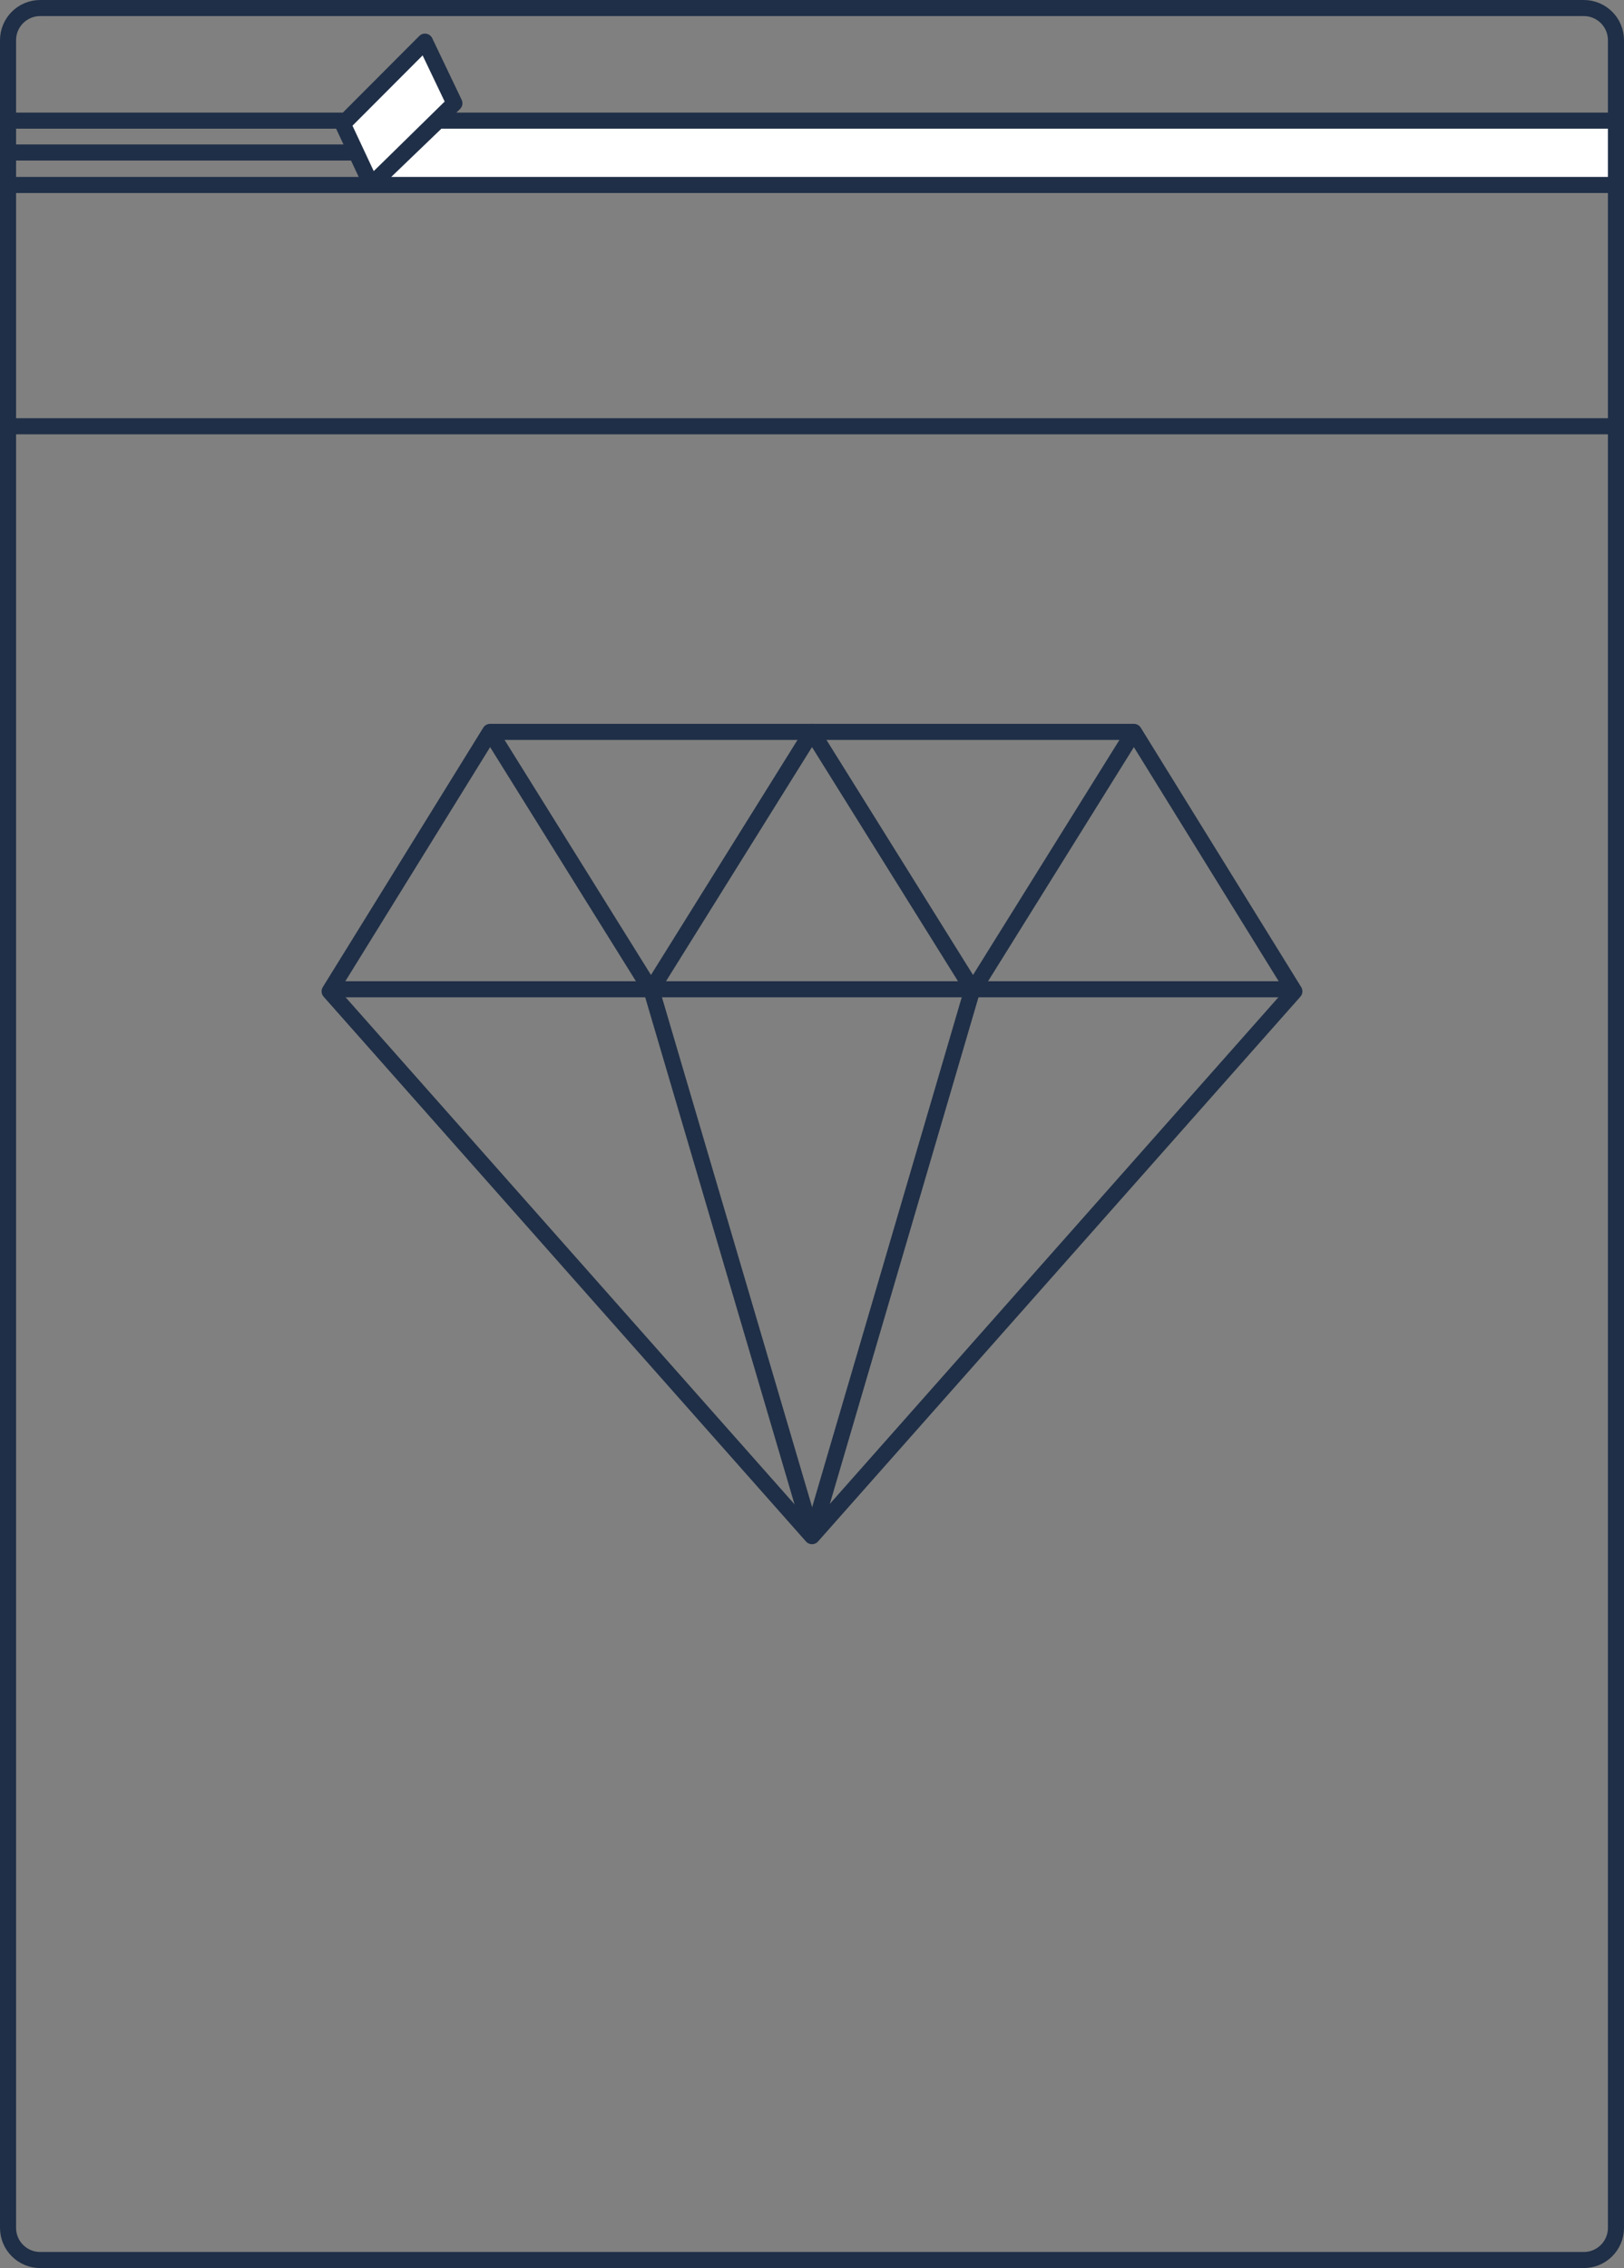 <svg width="101" height="141" viewBox="0 0 101 141" fill="none" xmlns="http://www.w3.org/2000/svg">
<rect x="0" y="0" width="101" height="141" fill="#808080" stroke="none"/>
<g clip-path="url(#clip0_174_2563)">
<path d="M98.5 0.5H2.5C1.395 0.5 0.5 1.395 0.5 2.5V138.5C0.5 139.605 1.395 140.5 2.5 140.5H98.5C99.605 140.5 100.5 139.605 100.5 138.5V2.5C100.5 1.395 99.605 0.5 98.5 0.5Z" stroke="#1F2F47" stroke-miterlimit="10"/>
<path d="M0.5 26.5H100.5" stroke="#1F2F47" stroke-miterlimit="10"/>
<path d="M23.09 11.49L28.26 6.42L26.43 2.59L21.32 7.71L23.09 11.49Z" fill="white" stroke="#1F2F47" stroke-linejoin="round"/>
<path d="M0.5 7.5H21.32" stroke="#1F2F47" stroke-miterlimit="10"/>
<path d="M100.5 11.5H23.09L27.25 7.5H100.5V11.5Z" fill="white" stroke="#1F2F47" stroke-miterlimit="10"/>
<path d="M0.5 11.5H24" stroke="#1F2F47" stroke-miterlimit="10"/>
<path d="M0.5 9.48H22.15" stroke="#1F2F47" stroke-miterlimit="10"/>
<path d="M50.5 95.5L80.5 61.63L70.52 45.5H30.48L20.5 61.63L50.5 95.5Z" stroke="#1F2F47" stroke-linejoin="round"/>
<path d="M50.5 95.5L60.48 61.5" stroke="#1F2F47" stroke-linejoin="round"/>
<path d="M40.5 61.5L50.48 95.37" stroke="#1F2F47" stroke-linejoin="round"/>
<path d="M40.52 61.5L50.5 45.5L60.48 61.5H40.52Z" stroke="#1F2F47" stroke-linejoin="round"/>
<path d="M30.48 45.5L40.45 61.5H20.5" stroke="#1F2F47" stroke-linejoin="round"/>
<path d="M70.52 45.5L60.55 61.5H80.5" stroke="#1F2F47" stroke-linejoin="round"/>
</g>
<defs>
<clipPath id="clip0_174_2563">
<rect width="101" height="141" fill="white"/>
</clipPath>
</defs>
</svg>
